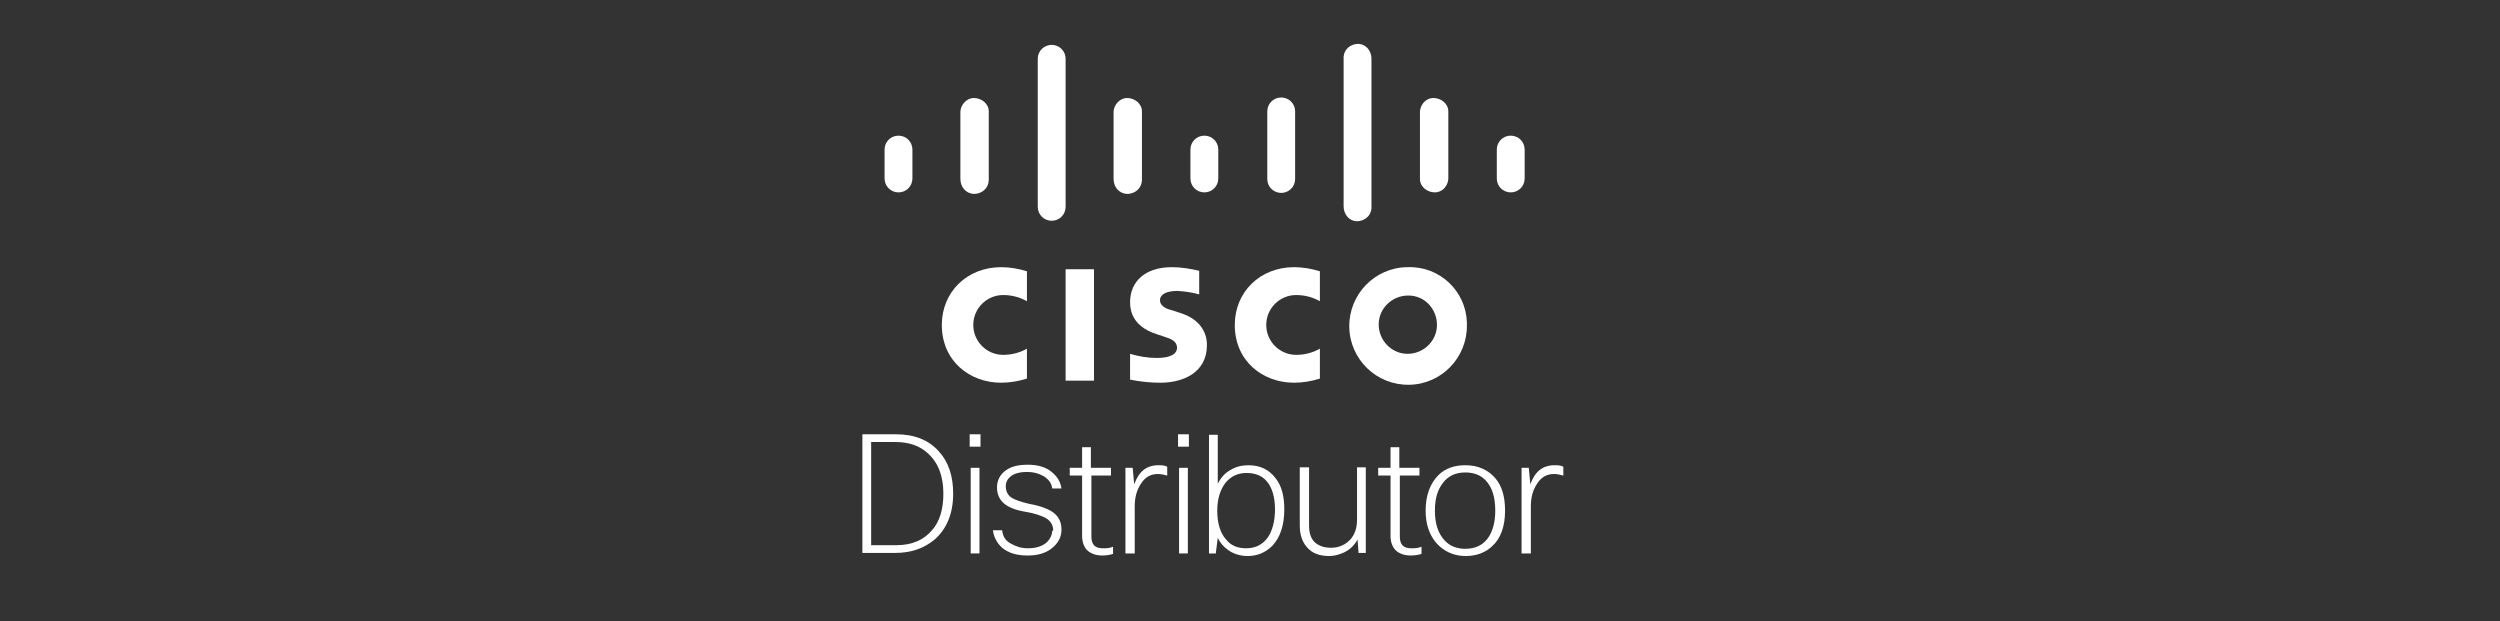<?xml version="1.0" encoding="UTF-8"?><svg id="Layer_1" xmlns="http://www.w3.org/2000/svg" viewBox="0 0 48.47 12.04"><rect x="0" y="0" width="48.47" height="12.04" fill="#333333" stroke="none"/><defs><style>.cls-1{fill:#fff;}</style></defs><rect class="cls-1" x="20.66" y="5.22" width=".55" height="2.16"/><path class="cls-1" d="M25.59,5.84c-.14-.08-.3-.12-.46-.12-.32,0-.58,.26-.58,.58s.26,.58,.58,.58h0c.16,0,.32-.04,.46-.12v.58c-.16,.05-.33,.08-.5,.08-.61,0-1.15-.42-1.15-1.12,0-.64,.49-1.12,1.15-1.12,.17,0,.34,.03,.5,.08v.59Z"/><path class="cls-1" d="M19.91,5.84c-.14-.08-.3-.12-.46-.12-.32,0-.58,.26-.58,.58s.26,.58,.58,.58h0c.16,0,.32-.04,.46-.12v.58c-.16,.05-.33,.08-.5,.08-.61,0-1.15-.42-1.15-1.12,0-.64,.49-1.12,1.15-1.12,.17,0,.34,.03,.5,.08v.59Z"/><path class="cls-1" d="M28.44,6.3c.01,.63-.49,1.15-1.12,1.16s-1.15-.49-1.16-1.12,.49-1.15,1.12-1.16h.02c.61-.02,1.12,.46,1.14,1.07v.04Zm-1.14-.57c-.31,0-.57,.25-.57,.56,0,.31,.25,.57,.56,.57s.57-.25,.57-.56h0c0-.31-.24-.57-.55-.57h-.02Z"/><path class="cls-1" d="M23.26,5.71c-.14-.04-.28-.06-.43-.07-.22,0-.34,.07-.34,.18,0,.13,.16,.18,.25,.2l.15,.05c.35,.11,.51,.35,.51,.62,0,.54-.47,.73-.9,.73-.2,0-.39-.02-.59-.06v-.5c.17,.05,.34,.08,.52,.08,.27,0,.39-.08,.39-.2s-.11-.17-.24-.21l-.12-.04c-.3-.09-.55-.27-.55-.63,0-.41,.3-.68,.81-.68,.18,0,.36,.03,.53,.07v.46Z"/><path class="cls-1" d="M17.69,2.9c0-.15-.12-.27-.27-.27s-.27,.12-.27,.27v.56c0,.15,.12,.27,.27,.27s.27-.12,.27-.27h0v-.56Z"/><path class="cls-1" d="M19.17,2.16c0-.15-.14-.26-.29-.26-.13,0-.25,.12-.26,.26v1.31c0,.15,.1,.28,.26,.29,.15,0,.28-.1,.29-.26v-1.34Z"/><path class="cls-1" d="M20.66,1.14c0-.15-.12-.27-.27-.27s-.27,.12-.27,.27v2.87c0,.15,.12,.27,.27,.27s.27-.12,.27-.27V1.14Z"/><path class="cls-1" d="M22.14,2.16c0-.15-.14-.26-.29-.26-.13,0-.25,.12-.26,.26v1.31c0,.15,.1,.28,.26,.29,.15,0,.28-.1,.29-.26v-1.34Z"/><path class="cls-1" d="M23.62,2.9c0-.15-.12-.27-.27-.27s-.27,.12-.27,.27h0v.56c0,.15,.12,.27,.27,.27s.27-.12,.27-.27h0v-.56Z"/><path class="cls-1" d="M25.11,2.16c0-.15-.12-.27-.27-.27s-.27,.12-.27,.27v1.31c0,.15,.12,.27,.27,.27s.27-.12,.27-.27v-1.31Z"/><path class="cls-1" d="M26.59,1.14c0-.15-.1-.28-.25-.29-.15,0-.28,.1-.29,.25v2.9c0,.15,.1,.28,.25,.29,.15,0,.28-.1,.29-.25V1.14Z"/><path class="cls-1" d="M28.08,2.16c0-.15-.14-.26-.29-.26-.14,0-.25,.12-.26,.26v1.31c0,.15,.14,.26,.29,.26,.14,0,.25-.12,.26-.26v-1.31Z"/><path class="cls-1" d="M29.56,2.9c0-.15-.12-.27-.27-.27s-.27,.12-.27,.27v.56c0,.15,.12,.27,.27,.27s.27-.12,.27-.27v-.56Z"/><g><path class="cls-1" d="M16.72,8.42h.65c.36,0,.64,.11,.84,.34,.18,.2,.27,.47,.27,.81,0,.38-.12,.68-.36,.89-.2,.17-.46,.26-.76,.26h-.64v-2.3Zm.65,.15h-.48v2h.49c.3,0,.53-.1,.69-.29,.15-.17,.22-.41,.22-.71,0-.34-.1-.6-.3-.78-.16-.15-.37-.22-.63-.22Z"/><path class="cls-1" d="M19.01,8.66h-.21v-.24h.21v.24Zm-.02,2.07h-.17v-1.66h.17v1.66Z"/><path class="cls-1" d="M20.42,10.29c0-.11-.05-.19-.15-.25-.08-.04-.21-.09-.4-.12-.36-.06-.54-.21-.54-.47,0-.14,.06-.25,.17-.33,.11-.08,.25-.11,.43-.11s.34,.04,.46,.14c.11,.09,.17,.19,.19,.32h-.18c-.01-.1-.07-.18-.17-.24-.09-.05-.19-.08-.31-.08-.15,0-.26,.03-.33,.09-.06,.05-.09,.11-.09,.19,0,.09,.04,.17,.1,.21,.07,.05,.19,.09,.36,.13,.23,.04,.4,.11,.49,.19,.09,.08,.13,.18,.13,.31,0,.15-.07,.27-.2,.37-.12,.09-.27,.13-.46,.13-.21,0-.37-.05-.49-.15-.1-.09-.16-.2-.18-.34h.18c.01,.12,.07,.21,.17,.26,.09,.05,.19,.09,.33,.09,.16,0,.28-.04,.37-.12,.06-.06,.1-.14,.1-.22Z"/><path class="cls-1" d="M21.55,9.22h-.39v1.18c0,.16,.07,.23,.22,.23,.07,0,.13,0,.2-.03v.14c-.07,.02-.14,.03-.21,.03-.13,0-.23-.04-.3-.11-.06-.07-.09-.16-.09-.27v-1.17h-.24v-.15h.24v-.4h.17v.4h.39v.15Z"/><path class="cls-1" d="M21.99,10.73h-.17v-1.66h.14l.03,.32c.09-.25,.24-.37,.47-.37,.06,0,.12,0,.17,.03v.17c-.07-.02-.13-.03-.18-.03-.14,0-.25,.06-.33,.19-.08,.12-.12,.26-.12,.44v.91Z"/><path class="cls-1" d="M23.05,8.66h-.21v-.24h.21v.24Zm-.02,2.07h-.17v-1.66h.17v1.66Z"/><path class="cls-1" d="M23.58,10.73h-.14v-2.3h.17v.95c.06-.12,.14-.21,.25-.27,.1-.06,.21-.09,.34-.09,.23,0,.4,.08,.53,.25,.12,.15,.17,.35,.17,.61,0,.3-.08,.54-.23,.7-.13,.13-.29,.2-.48,.2-.14,0-.27-.04-.37-.11-.09-.06-.16-.14-.21-.24l-.04,.31Zm1.14-.85c0-.25-.06-.44-.17-.56-.09-.1-.22-.15-.38-.15-.17,0-.3,.06-.41,.19-.1,.13-.16,.31-.16,.54,0,.25,.06,.44,.18,.57,.09,.11,.22,.16,.38,.16,.18,0,.32-.07,.42-.21,.09-.13,.14-.32,.14-.55Z"/><path class="cls-1" d="M25.21,9.06h.17v1.13c0,.15,.04,.27,.13,.34,.08,.06,.17,.09,.3,.09,.15,0,.28-.06,.38-.17,.08-.1,.12-.22,.12-.37v-1.02h.17v1.66h-.14l-.02-.26c-.06,.11-.14,.19-.26,.25-.09,.04-.18,.07-.29,.07-.18,0-.33-.05-.43-.17-.09-.1-.14-.24-.14-.42v-1.13h0Z"/><path class="cls-1" d="M27.53,9.22h-.39v1.18c0,.16,.07,.23,.22,.23,.07,0,.13,0,.2-.03v.14c-.07,.02-.14,.03-.21,.03-.13,0-.23-.04-.3-.11-.06-.07-.09-.16-.09-.27v-1.17h-.24v-.15h.24v-.4h.17v.4h.39v.15h0Z"/><path class="cls-1" d="M27.64,9.9c0-.3,.09-.53,.25-.69,.13-.13,.31-.19,.52-.19,.25,0,.44,.09,.58,.25,.13,.15,.19,.36,.19,.63,0,.3-.08,.53-.24,.68-.13,.13-.31,.2-.52,.2-.24,0-.43-.09-.58-.26-.13-.16-.2-.36-.2-.62Zm.18,0c0,.25,.06,.44,.19,.58,.1,.11,.24,.16,.4,.16,.19,0,.34-.07,.44-.21,.09-.13,.14-.3,.14-.53,0-.26-.06-.45-.18-.58-.1-.11-.24-.16-.4-.16-.19,0-.34,.07-.44,.21-.1,.13-.15,.3-.15,.53Z"/><path class="cls-1" d="M29.67,10.73h-.17v-1.66h.14l.03,.32c.09-.25,.24-.37,.47-.37,.06,0,.12,0,.17,.03v.17c-.07-.02-.13-.03-.18-.03-.14,0-.25,.06-.33,.19-.08,.12-.12,.26-.12,.44v.91Z"/></g></svg>